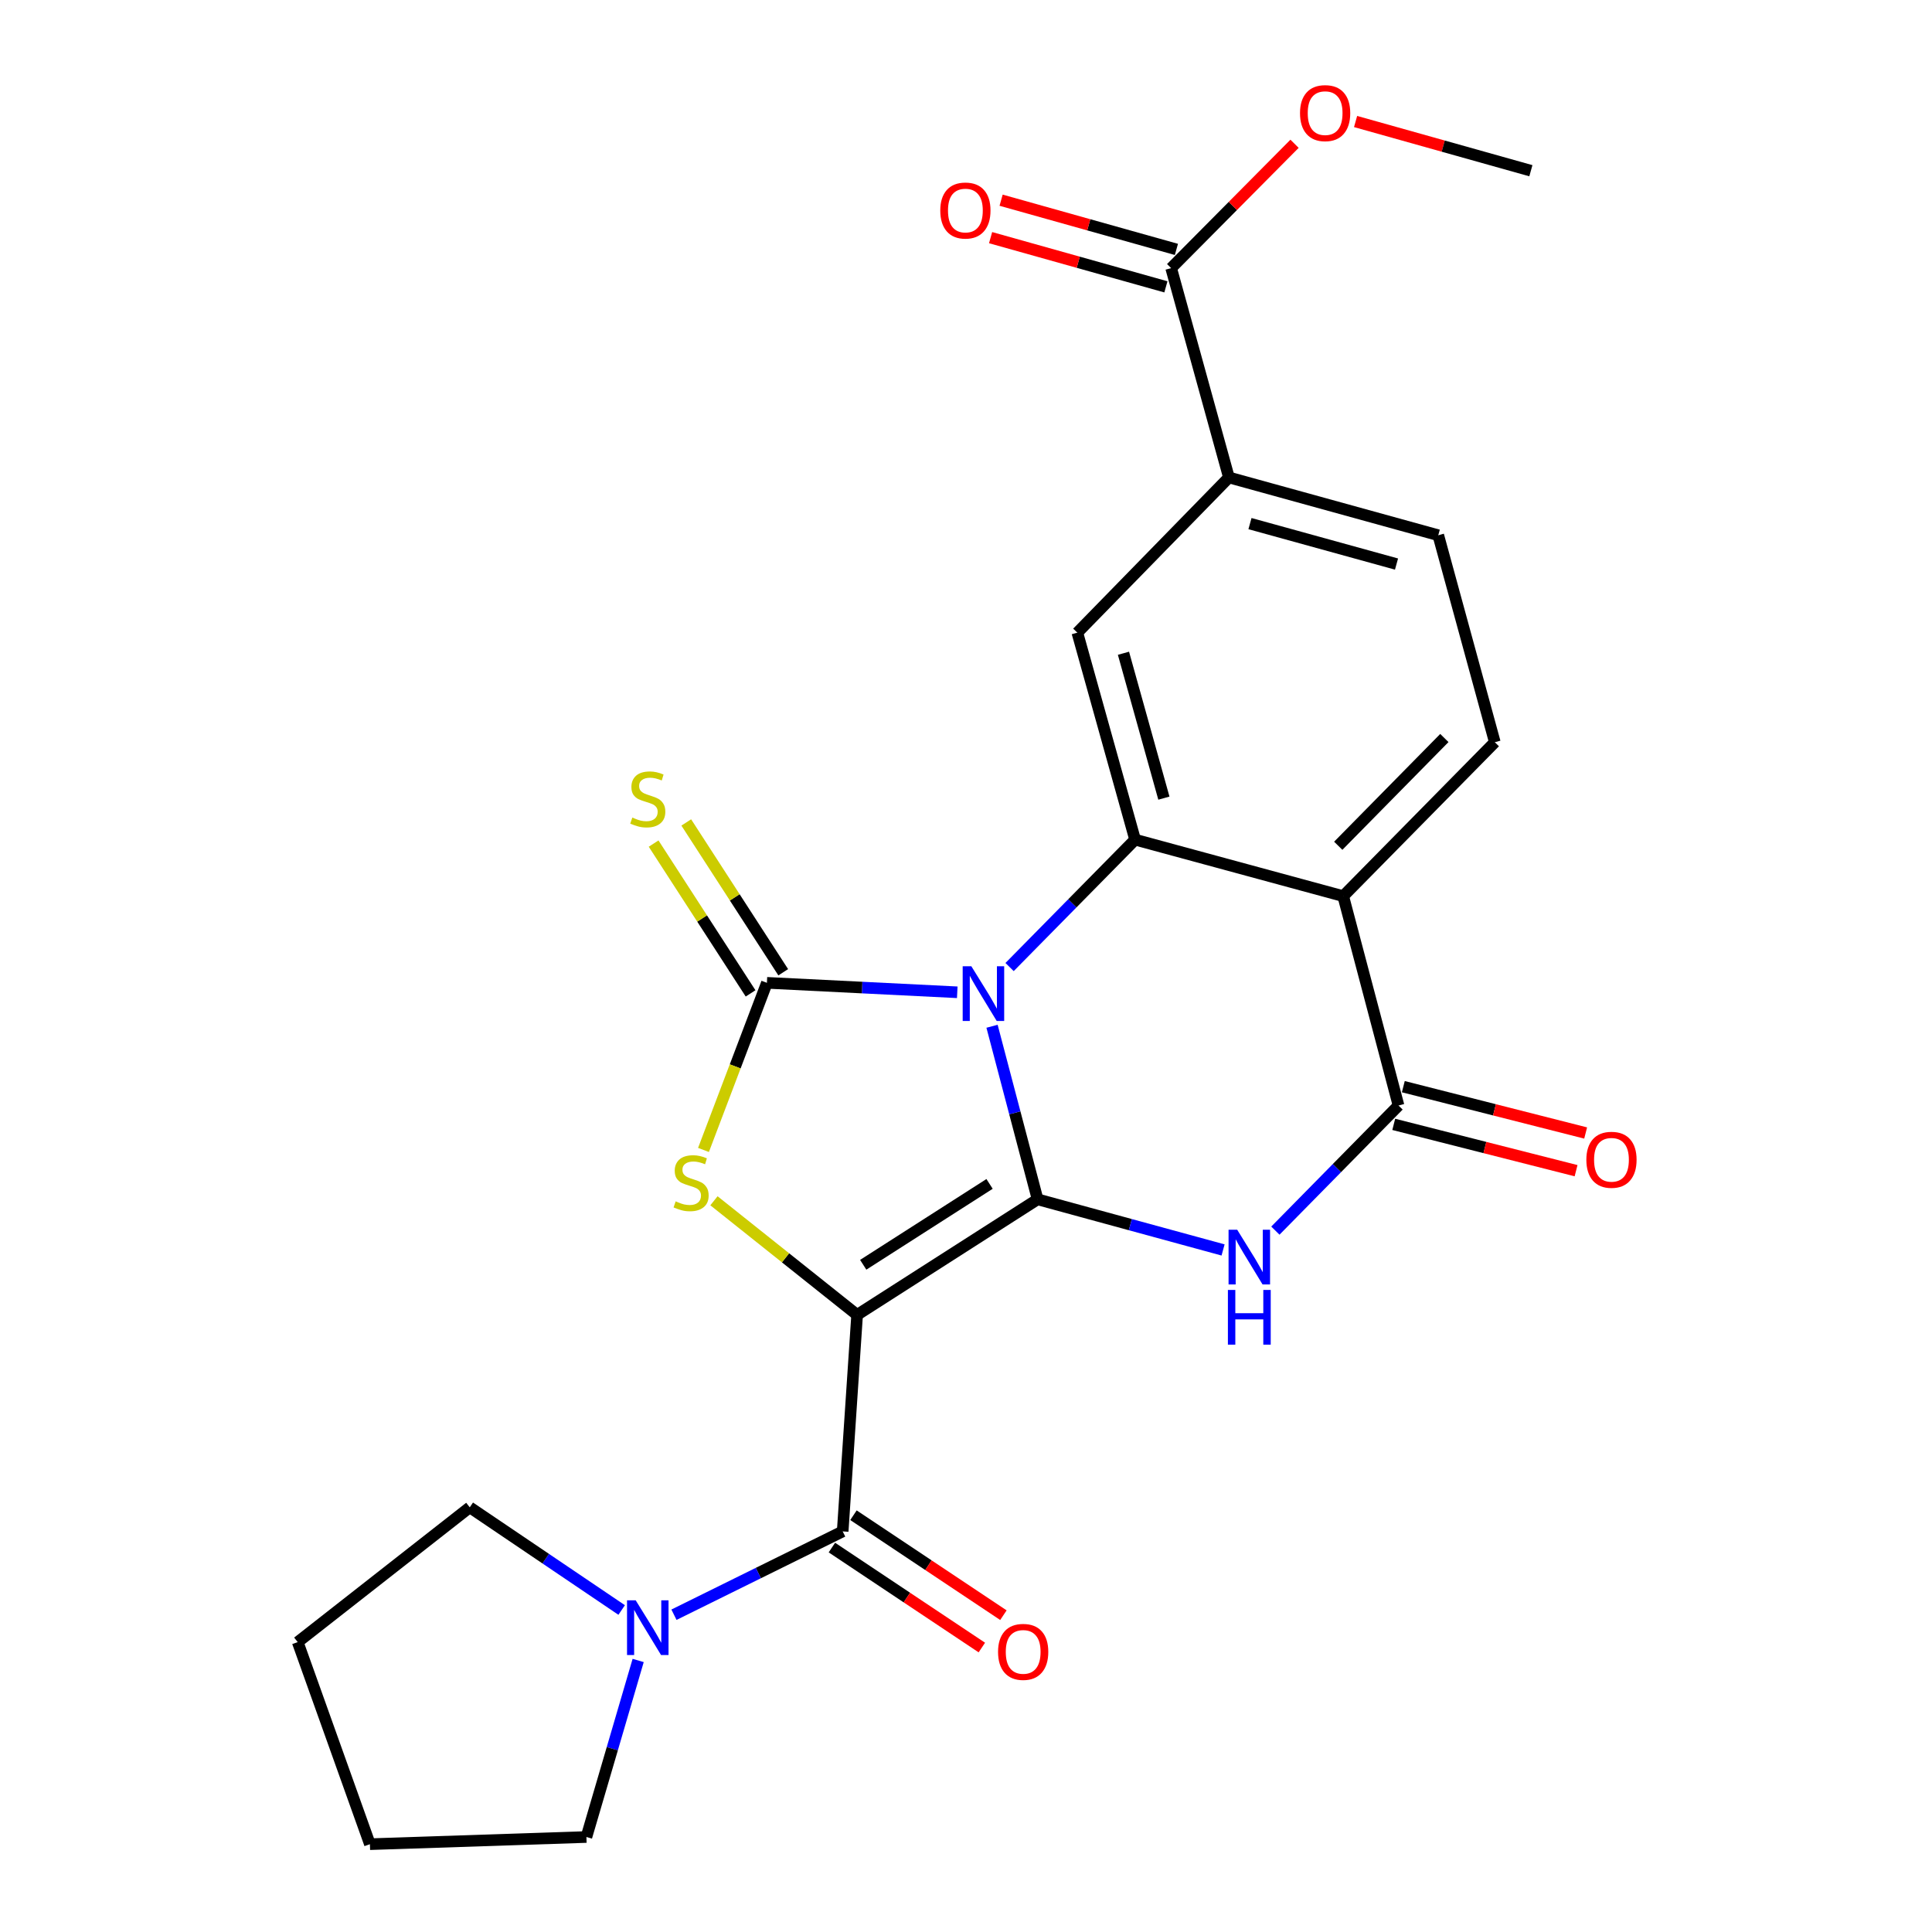 <?xml version='1.0' encoding='iso-8859-1'?>
<svg version='1.1' baseProfile='full'
              xmlns='http://www.w3.org/2000/svg'
                      xmlns:rdkit='http://www.rdkit.org/xml'
                      xmlns:xlink='http://www.w3.org/1999/xlink'
                  xml:space='preserve'
width='1000px' height='1000px' viewBox='0 0 1000 1000'>
<!-- END OF HEADER -->
<rect style='opacity:1.0;fill:#FFFFFF;stroke:none' width='1000' height='1000' x='0' y='0'> </rect>
<path class='bond-0' d='M 537.061,620.774 L 525.268,575.984' style='fill:none;fill-rule:evenodd;stroke:#000000;stroke-width:6px;stroke-linecap:butt;stroke-linejoin:miter;stroke-opacity:1' />
<path class='bond-0' d='M 525.268,575.984 L 513.476,531.194' style='fill:none;fill-rule:evenodd;stroke:#0000FF;stroke-width:6px;stroke-linecap:butt;stroke-linejoin:miter;stroke-opacity:1' />
<path class='bond-1' d='M 537.061,620.774 L 443.642,680.574' style='fill:none;fill-rule:evenodd;stroke:#000000;stroke-width:6px;stroke-linecap:butt;stroke-linejoin:miter;stroke-opacity:1' />
<path class='bond-1' d='M 512.195,612.789 L 446.801,654.649' style='fill:none;fill-rule:evenodd;stroke:#000000;stroke-width:6px;stroke-linecap:butt;stroke-linejoin:miter;stroke-opacity:1' />
<path class='bond-3' d='M 537.061,620.774 L 585.061,633.873' style='fill:none;fill-rule:evenodd;stroke:#000000;stroke-width:6px;stroke-linecap:butt;stroke-linejoin:miter;stroke-opacity:1' />
<path class='bond-3' d='M 585.061,633.873 L 633.061,646.973' style='fill:none;fill-rule:evenodd;stroke:#0000FF;stroke-width:6px;stroke-linecap:butt;stroke-linejoin:miter;stroke-opacity:1' />
<path class='bond-2' d='M 495.477,513.607 L 446.213,511.159' style='fill:none;fill-rule:evenodd;stroke:#0000FF;stroke-width:6px;stroke-linecap:butt;stroke-linejoin:miter;stroke-opacity:1' />
<path class='bond-2' d='M 446.213,511.159 L 396.949,508.711' style='fill:none;fill-rule:evenodd;stroke:#000000;stroke-width:6px;stroke-linecap:butt;stroke-linejoin:miter;stroke-opacity:1' />
<path class='bond-5' d='M 522.559,500.54 L 555.041,467.568' style='fill:none;fill-rule:evenodd;stroke:#0000FF;stroke-width:6px;stroke-linecap:butt;stroke-linejoin:miter;stroke-opacity:1' />
<path class='bond-5' d='M 555.041,467.568 L 587.522,434.595' style='fill:none;fill-rule:evenodd;stroke:#000000;stroke-width:6px;stroke-linecap:butt;stroke-linejoin:miter;stroke-opacity:1' />
<path class='bond-4' d='M 443.642,680.574 L 406.592,651.047' style='fill:none;fill-rule:evenodd;stroke:#000000;stroke-width:6px;stroke-linecap:butt;stroke-linejoin:miter;stroke-opacity:1' />
<path class='bond-4' d='M 406.592,651.047 L 369.543,621.52' style='fill:none;fill-rule:evenodd;stroke:#CCCC00;stroke-width:6px;stroke-linecap:butt;stroke-linejoin:miter;stroke-opacity:1' />
<path class='bond-8' d='M 443.642,680.574 L 436.171,792.648' style='fill:none;fill-rule:evenodd;stroke:#000000;stroke-width:6px;stroke-linecap:butt;stroke-linejoin:miter;stroke-opacity:1' />
<path class='bond-13' d='M 405.399,503.242 L 380.304,464.468' style='fill:none;fill-rule:evenodd;stroke:#000000;stroke-width:6px;stroke-linecap:butt;stroke-linejoin:miter;stroke-opacity:1' />
<path class='bond-13' d='M 380.304,464.468 L 355.209,425.695' style='fill:none;fill-rule:evenodd;stroke:#CCCC00;stroke-width:6px;stroke-linecap:butt;stroke-linejoin:miter;stroke-opacity:1' />
<path class='bond-13' d='M 388.499,514.18 L 363.404,475.406' style='fill:none;fill-rule:evenodd;stroke:#000000;stroke-width:6px;stroke-linecap:butt;stroke-linejoin:miter;stroke-opacity:1' />
<path class='bond-13' d='M 363.404,475.406 L 338.309,436.633' style='fill:none;fill-rule:evenodd;stroke:#CCCC00;stroke-width:6px;stroke-linecap:butt;stroke-linejoin:miter;stroke-opacity:1' />
<path class='bond-25' d='M 396.949,508.711 L 380.536,551.961' style='fill:none;fill-rule:evenodd;stroke:#000000;stroke-width:6px;stroke-linecap:butt;stroke-linejoin:miter;stroke-opacity:1' />
<path class='bond-25' d='M 380.536,551.961 L 364.123,595.21' style='fill:none;fill-rule:evenodd;stroke:#CCCC00;stroke-width:6px;stroke-linecap:butt;stroke-linejoin:miter;stroke-opacity:1' />
<path class='bond-7' d='M 660.133,636.972 L 692.005,604.592' style='fill:none;fill-rule:evenodd;stroke:#0000FF;stroke-width:6px;stroke-linecap:butt;stroke-linejoin:miter;stroke-opacity:1' />
<path class='bond-7' d='M 692.005,604.592 L 723.876,572.213' style='fill:none;fill-rule:evenodd;stroke:#000000;stroke-width:6px;stroke-linecap:butt;stroke-linejoin:miter;stroke-opacity:1' />
<path class='bond-9' d='M 587.522,434.595 L 557.628,327.465' style='fill:none;fill-rule:evenodd;stroke:#000000;stroke-width:6px;stroke-linecap:butt;stroke-linejoin:miter;stroke-opacity:1' />
<path class='bond-9' d='M 602.428,413.115 L 581.502,338.124' style='fill:none;fill-rule:evenodd;stroke:#000000;stroke-width:6px;stroke-linecap:butt;stroke-linejoin:miter;stroke-opacity:1' />
<path class='bond-26' d='M 587.522,434.595 L 695.245,463.841' style='fill:none;fill-rule:evenodd;stroke:#000000;stroke-width:6px;stroke-linecap:butt;stroke-linejoin:miter;stroke-opacity:1' />
<path class='bond-6' d='M 695.245,463.841 L 723.876,572.213' style='fill:none;fill-rule:evenodd;stroke:#000000;stroke-width:6px;stroke-linecap:butt;stroke-linejoin:miter;stroke-opacity:1' />
<path class='bond-14' d='M 695.245,463.841 L 773.712,384.167' style='fill:none;fill-rule:evenodd;stroke:#000000;stroke-width:6px;stroke-linecap:butt;stroke-linejoin:miter;stroke-opacity:1' />
<path class='bond-14' d='M 692.672,437.765 L 747.599,381.993' style='fill:none;fill-rule:evenodd;stroke:#000000;stroke-width:6px;stroke-linecap:butt;stroke-linejoin:miter;stroke-opacity:1' />
<path class='bond-15' d='M 721.398,581.969 L 768.585,593.958' style='fill:none;fill-rule:evenodd;stroke:#000000;stroke-width:6px;stroke-linecap:butt;stroke-linejoin:miter;stroke-opacity:1' />
<path class='bond-15' d='M 768.585,593.958 L 815.772,605.948' style='fill:none;fill-rule:evenodd;stroke:#FF0000;stroke-width:6px;stroke-linecap:butt;stroke-linejoin:miter;stroke-opacity:1' />
<path class='bond-15' d='M 726.355,562.458 L 773.542,574.447' style='fill:none;fill-rule:evenodd;stroke:#000000;stroke-width:6px;stroke-linecap:butt;stroke-linejoin:miter;stroke-opacity:1' />
<path class='bond-15' d='M 773.542,574.447 L 820.729,586.437' style='fill:none;fill-rule:evenodd;stroke:#FF0000;stroke-width:6px;stroke-linecap:butt;stroke-linejoin:miter;stroke-opacity:1' />
<path class='bond-10' d='M 436.171,792.648 L 392.508,814.213' style='fill:none;fill-rule:evenodd;stroke:#000000;stroke-width:6px;stroke-linecap:butt;stroke-linejoin:miter;stroke-opacity:1' />
<path class='bond-10' d='M 392.508,814.213 L 348.845,835.778' style='fill:none;fill-rule:evenodd;stroke:#0000FF;stroke-width:6px;stroke-linecap:butt;stroke-linejoin:miter;stroke-opacity:1' />
<path class='bond-16' d='M 430.587,801.022 L 469.393,826.895' style='fill:none;fill-rule:evenodd;stroke:#000000;stroke-width:6px;stroke-linecap:butt;stroke-linejoin:miter;stroke-opacity:1' />
<path class='bond-16' d='M 469.393,826.895 L 508.199,852.767' style='fill:none;fill-rule:evenodd;stroke:#FF0000;stroke-width:6px;stroke-linecap:butt;stroke-linejoin:miter;stroke-opacity:1' />
<path class='bond-16' d='M 441.754,784.273 L 480.56,810.145' style='fill:none;fill-rule:evenodd;stroke:#000000;stroke-width:6px;stroke-linecap:butt;stroke-linejoin:miter;stroke-opacity:1' />
<path class='bond-16' d='M 480.56,810.145 L 519.366,836.017' style='fill:none;fill-rule:evenodd;stroke:#FF0000;stroke-width:6px;stroke-linecap:butt;stroke-linejoin:miter;stroke-opacity:1' />
<path class='bond-11' d='M 557.628,327.465 L 636.083,247.131' style='fill:none;fill-rule:evenodd;stroke:#000000;stroke-width:6px;stroke-linecap:butt;stroke-linejoin:miter;stroke-opacity:1' />
<path class='bond-20' d='M 330.314,859.455 L 316.922,905.144' style='fill:none;fill-rule:evenodd;stroke:#0000FF;stroke-width:6px;stroke-linecap:butt;stroke-linejoin:miter;stroke-opacity:1' />
<path class='bond-20' d='M 316.922,905.144 L 303.53,950.832' style='fill:none;fill-rule:evenodd;stroke:#000000;stroke-width:6px;stroke-linecap:butt;stroke-linejoin:miter;stroke-opacity:1' />
<path class='bond-21' d='M 321.772,833.333 L 282.46,806.761' style='fill:none;fill-rule:evenodd;stroke:#0000FF;stroke-width:6px;stroke-linecap:butt;stroke-linejoin:miter;stroke-opacity:1' />
<path class='bond-21' d='M 282.46,806.761 L 243.148,780.189' style='fill:none;fill-rule:evenodd;stroke:#000000;stroke-width:6px;stroke-linecap:butt;stroke-linejoin:miter;stroke-opacity:1' />
<path class='bond-12' d='M 636.083,247.131 L 606.188,138.782' style='fill:none;fill-rule:evenodd;stroke:#000000;stroke-width:6px;stroke-linecap:butt;stroke-linejoin:miter;stroke-opacity:1' />
<path class='bond-27' d='M 636.083,247.131 L 744.443,277.037' style='fill:none;fill-rule:evenodd;stroke:#000000;stroke-width:6px;stroke-linecap:butt;stroke-linejoin:miter;stroke-opacity:1' />
<path class='bond-27' d='M 646.981,271.022 L 722.834,291.956' style='fill:none;fill-rule:evenodd;stroke:#000000;stroke-width:6px;stroke-linecap:butt;stroke-linejoin:miter;stroke-opacity:1' />
<path class='bond-18' d='M 608.908,129.091 L 563.539,116.356' style='fill:none;fill-rule:evenodd;stroke:#000000;stroke-width:6px;stroke-linecap:butt;stroke-linejoin:miter;stroke-opacity:1' />
<path class='bond-18' d='M 563.539,116.356 L 518.17,103.621' style='fill:none;fill-rule:evenodd;stroke:#FF0000;stroke-width:6px;stroke-linecap:butt;stroke-linejoin:miter;stroke-opacity:1' />
<path class='bond-18' d='M 603.468,148.473 L 558.099,135.738' style='fill:none;fill-rule:evenodd;stroke:#000000;stroke-width:6px;stroke-linecap:butt;stroke-linejoin:miter;stroke-opacity:1' />
<path class='bond-18' d='M 558.099,135.738 L 512.729,123.003' style='fill:none;fill-rule:evenodd;stroke:#FF0000;stroke-width:6px;stroke-linecap:butt;stroke-linejoin:miter;stroke-opacity:1' />
<path class='bond-19' d='M 606.188,138.782 L 638.122,106.601' style='fill:none;fill-rule:evenodd;stroke:#000000;stroke-width:6px;stroke-linecap:butt;stroke-linejoin:miter;stroke-opacity:1' />
<path class='bond-19' d='M 638.122,106.601 L 670.056,74.421' style='fill:none;fill-rule:evenodd;stroke:#FF0000;stroke-width:6px;stroke-linecap:butt;stroke-linejoin:miter;stroke-opacity:1' />
<path class='bond-17' d='M 773.712,384.167 L 744.443,277.037' style='fill:none;fill-rule:evenodd;stroke:#000000;stroke-width:6px;stroke-linecap:butt;stroke-linejoin:miter;stroke-opacity:1' />
<path class='bond-22' d='M 701.65,62.896 L 747.014,75.63' style='fill:none;fill-rule:evenodd;stroke:#FF0000;stroke-width:6px;stroke-linecap:butt;stroke-linejoin:miter;stroke-opacity:1' />
<path class='bond-22' d='M 747.014,75.63 L 792.378,88.365' style='fill:none;fill-rule:evenodd;stroke:#000000;stroke-width:6px;stroke-linecap:butt;stroke-linejoin:miter;stroke-opacity:1' />
<path class='bond-23' d='M 303.53,950.832 L 191.467,954.545' style='fill:none;fill-rule:evenodd;stroke:#000000;stroke-width:6px;stroke-linecap:butt;stroke-linejoin:miter;stroke-opacity:1' />
<path class='bond-24' d='M 243.148,780.189 L 154.091,849.954' style='fill:none;fill-rule:evenodd;stroke:#000000;stroke-width:6px;stroke-linecap:butt;stroke-linejoin:miter;stroke-opacity:1' />
<path class='bond-28' d='M 191.467,954.545 L 154.091,849.954' style='fill:none;fill-rule:evenodd;stroke:#000000;stroke-width:6px;stroke-linecap:butt;stroke-linejoin:miter;stroke-opacity:1' />
<path  class='atom-1' d='M 502.763 500.121
L 512.043 515.121
Q 512.963 516.601, 514.443 519.281
Q 515.923 521.961, 516.003 522.121
L 516.003 500.121
L 519.763 500.121
L 519.763 528.441
L 515.883 528.441
L 505.923 512.041
Q 504.763 510.121, 503.523 507.921
Q 502.323 505.721, 501.963 505.041
L 501.963 528.441
L 498.283 528.441
L 498.283 500.121
L 502.763 500.121
' fill='#0000FF'/>
<path  class='atom-4' d='M 640.38 636.519
L 649.66 651.519
Q 650.58 652.999, 652.06 655.679
Q 653.54 658.359, 653.62 658.519
L 653.62 636.519
L 657.38 636.519
L 657.38 664.839
L 653.5 664.839
L 643.54 648.439
Q 642.38 646.519, 641.14 644.319
Q 639.94 642.119, 639.58 641.439
L 639.58 664.839
L 635.9 664.839
L 635.9 636.519
L 640.38 636.519
' fill='#0000FF'/>
<path  class='atom-4' d='M 635.56 667.671
L 639.4 667.671
L 639.4 679.711
L 653.88 679.711
L 653.88 667.671
L 657.72 667.671
L 657.72 695.991
L 653.88 695.991
L 653.88 682.911
L 639.4 682.911
L 639.4 695.991
L 635.56 695.991
L 635.56 667.671
' fill='#0000FF'/>
<path  class='atom-5' d='M 349.716 621.815
Q 350.036 621.935, 351.356 622.495
Q 352.676 623.055, 354.116 623.415
Q 355.596 623.735, 357.036 623.735
Q 359.716 623.735, 361.276 622.455
Q 362.836 621.135, 362.836 618.855
Q 362.836 617.295, 362.036 616.335
Q 361.276 615.375, 360.076 614.855
Q 358.876 614.335, 356.876 613.735
Q 354.356 612.975, 352.836 612.255
Q 351.356 611.535, 350.276 610.015
Q 349.236 608.495, 349.236 605.935
Q 349.236 602.375, 351.636 600.175
Q 354.076 597.975, 358.876 597.975
Q 362.156 597.975, 365.876 599.535
L 364.956 602.615
Q 361.556 601.215, 358.996 601.215
Q 356.236 601.215, 354.716 602.375
Q 353.196 603.495, 353.236 605.455
Q 353.236 606.975, 353.996 607.895
Q 354.796 608.815, 355.916 609.335
Q 357.076 609.855, 358.996 610.455
Q 361.556 611.255, 363.076 612.055
Q 364.596 612.855, 365.676 614.495
Q 366.796 616.095, 366.796 618.855
Q 366.796 622.775, 364.156 624.895
Q 361.556 626.975, 357.196 626.975
Q 354.676 626.975, 352.756 626.415
Q 350.876 625.895, 348.636 624.975
L 349.716 621.815
' fill='#CCCC00'/>
<path  class='atom-11' d='M 329.032 828.312
L 338.312 843.312
Q 339.232 844.792, 340.712 847.472
Q 342.192 850.152, 342.272 850.312
L 342.272 828.312
L 346.032 828.312
L 346.032 856.632
L 342.152 856.632
L 332.192 840.232
Q 331.032 838.312, 329.792 836.112
Q 328.592 833.912, 328.232 833.232
L 328.232 856.632
L 324.552 856.632
L 324.552 828.312
L 329.032 828.312
' fill='#0000FF'/>
<path  class='atom-14' d='M 327.292 423.167
Q 327.612 423.287, 328.932 423.847
Q 330.252 424.407, 331.692 424.767
Q 333.172 425.087, 334.612 425.087
Q 337.292 425.087, 338.852 423.807
Q 340.412 422.487, 340.412 420.207
Q 340.412 418.647, 339.612 417.687
Q 338.852 416.727, 337.652 416.207
Q 336.452 415.687, 334.452 415.087
Q 331.932 414.327, 330.412 413.607
Q 328.932 412.887, 327.852 411.367
Q 326.812 409.847, 326.812 407.287
Q 326.812 403.727, 329.212 401.527
Q 331.652 399.327, 336.452 399.327
Q 339.732 399.327, 343.452 400.887
L 342.532 403.967
Q 339.132 402.567, 336.572 402.567
Q 333.812 402.567, 332.292 403.727
Q 330.772 404.847, 330.812 406.807
Q 330.812 408.327, 331.572 409.247
Q 332.372 410.167, 333.492 410.687
Q 334.652 411.207, 336.572 411.807
Q 339.132 412.607, 340.652 413.407
Q 342.172 414.207, 343.252 415.847
Q 344.372 417.447, 344.372 420.207
Q 344.372 424.127, 341.732 426.247
Q 339.132 428.327, 334.772 428.327
Q 332.252 428.327, 330.332 427.767
Q 328.452 427.247, 326.212 426.327
L 327.292 423.167
' fill='#CCCC00'/>
<path  class='atom-16' d='M 821.093 600.298
Q 821.093 593.498, 824.453 589.698
Q 827.813 585.898, 834.093 585.898
Q 840.373 585.898, 843.733 589.698
Q 847.093 593.498, 847.093 600.298
Q 847.093 607.178, 843.693 611.098
Q 840.293 614.978, 834.093 614.978
Q 827.853 614.978, 824.453 611.098
Q 821.093 607.218, 821.093 600.298
M 834.093 611.778
Q 838.413 611.778, 840.733 608.898
Q 843.093 605.978, 843.093 600.298
Q 843.093 594.738, 840.733 591.938
Q 838.413 589.098, 834.093 589.098
Q 829.773 589.098, 827.413 591.898
Q 825.093 594.698, 825.093 600.298
Q 825.093 606.018, 827.413 608.898
Q 829.773 611.778, 834.093 611.778
' fill='#FF0000'/>
<path  class='atom-17' d='M 516.59 855.011
Q 516.59 848.211, 519.95 844.411
Q 523.31 840.611, 529.59 840.611
Q 535.87 840.611, 539.23 844.411
Q 542.59 848.211, 542.59 855.011
Q 542.59 861.891, 539.19 865.811
Q 535.79 869.691, 529.59 869.691
Q 523.35 869.691, 519.95 865.811
Q 516.59 861.931, 516.59 855.011
M 529.59 866.491
Q 533.91 866.491, 536.23 863.611
Q 538.59 860.691, 538.59 855.011
Q 538.59 849.451, 536.23 846.651
Q 533.91 843.811, 529.59 843.811
Q 525.27 843.811, 522.91 846.611
Q 520.59 849.411, 520.59 855.011
Q 520.59 860.731, 522.91 863.611
Q 525.27 866.491, 529.59 866.491
' fill='#FF0000'/>
<path  class='atom-19' d='M 486.684 108.967
Q 486.684 102.167, 490.044 98.367
Q 493.404 94.567, 499.684 94.567
Q 505.964 94.567, 509.324 98.367
Q 512.684 102.167, 512.684 108.967
Q 512.684 115.847, 509.284 119.767
Q 505.884 123.647, 499.684 123.647
Q 493.444 123.647, 490.044 119.767
Q 486.684 115.887, 486.684 108.967
M 499.684 120.447
Q 504.004 120.447, 506.324 117.567
Q 508.684 114.647, 508.684 108.967
Q 508.684 103.407, 506.324 100.607
Q 504.004 97.767, 499.684 97.767
Q 495.364 97.767, 493.004 100.567
Q 490.684 103.367, 490.684 108.967
Q 490.684 114.687, 493.004 117.567
Q 495.364 120.447, 499.684 120.447
' fill='#FF0000'/>
<path  class='atom-20' d='M 672.885 58.55
Q 672.885 51.75, 676.245 47.95
Q 679.605 44.15, 685.885 44.15
Q 692.165 44.15, 695.525 47.95
Q 698.885 51.75, 698.885 58.55
Q 698.885 65.43, 695.485 69.35
Q 692.085 73.23, 685.885 73.23
Q 679.645 73.23, 676.245 69.35
Q 672.885 65.47, 672.885 58.55
M 685.885 70.03
Q 690.205 70.03, 692.525 67.15
Q 694.885 64.23, 694.885 58.55
Q 694.885 52.99, 692.525 50.19
Q 690.205 47.35, 685.885 47.35
Q 681.565 47.35, 679.205 50.15
Q 676.885 52.95, 676.885 58.55
Q 676.885 64.27, 679.205 67.15
Q 681.565 70.03, 685.885 70.03
' fill='#FF0000'/>
</svg>
